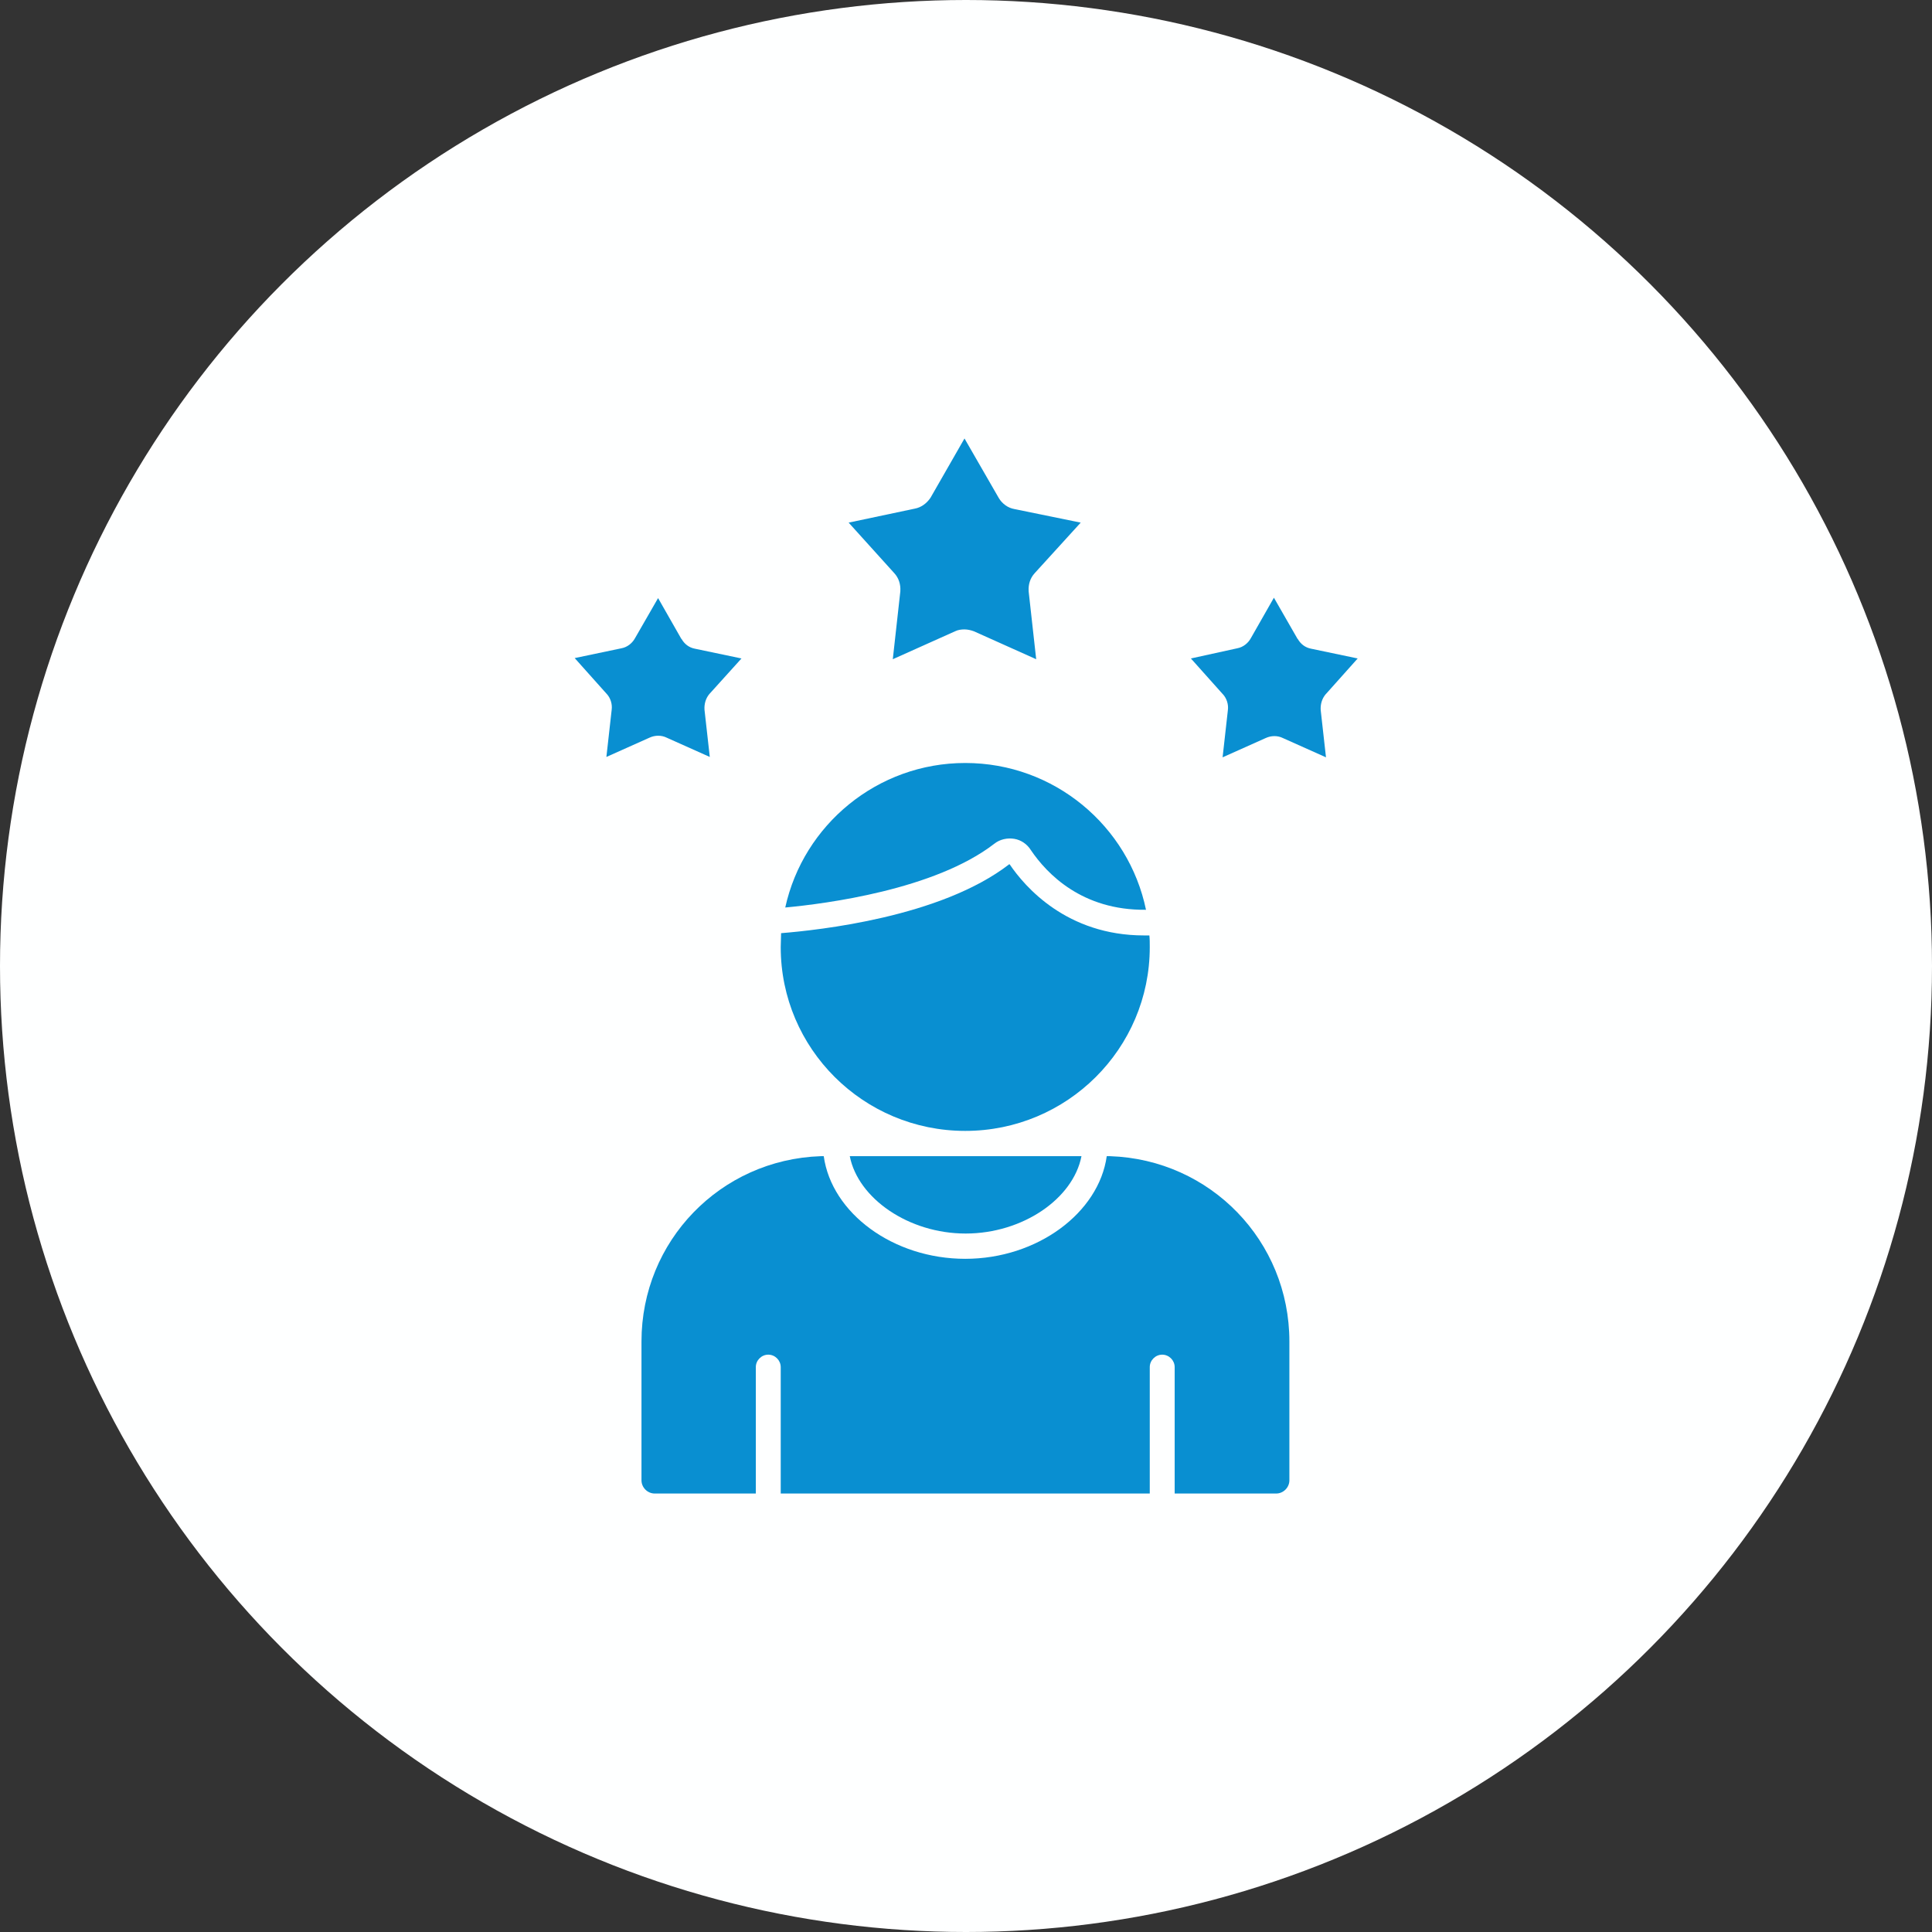 <svg xmlns="http://www.w3.org/2000/svg" version="1.1" xmlns:xlink="http://www.w3.org/1999/xlink" width="512" height="512" x="0" y="0" viewBox="0 0 512 512" style="enable-background:new 0 0 512 512" xml:space="preserve" class=""><rect x="0" y="0" width="512" height="512" fill="#333333" stroke="none"/><g><circle cx="256" cy="256" r="256" fill="#feffff" opacity="1" data-original="#f2ca4b" class=""></circle><g fill="#fffffe"><path d="m359.8 174.5-8.4 9.4-.1.1c-1 1.2-1.4 2.7-1.3 4.2l1.4 12.5-11.4-5.1c-1.4-.7-3.1-.7-4.6 0l-11.4 5.1 1.4-12.5c.2-1.5-.3-3.1-1.3-4.2l-.1-.1-8.4-9.4 12.3-2.7c1.6-.3 2.9-1.4 3.6-2.7l6.1-10.7 6.2 10.8c0 .1.1.1.1.1.8 1.4 2 2.3 3.5 2.6zM286.4 138.5l-12.2 13.4c-1.2 1.3-1.7 3-1.6 4.7v.1l2 18-16.5-7.4c-.8-.3-1.7-.5-2.5-.5s-1.7.1-2.5.5l-16.5 7.4 2-18v-.1c.1-1.7-.4-3.4-1.6-4.7l-12.1-13.4 17.5-3.7c1.7-.3 3.2-1.4 4.2-2.9l9-15.7 9.1 15.8c.9 1.5 2.4 2.6 4.1 2.9zM196.5 174.5l-8.4 9.3-.1.1c-1 1.2-1.4 2.7-1.3 4.2l1.4 12.5-11.4-5.1c-1.4-.7-3.1-.7-4.6 0l-11.4 5.1 1.4-12.5c.2-1.5-.3-3.1-1.3-4.2l-.1-.1-8.4-9.4 12.4-2.6c1.6-.3 2.9-1.4 3.6-2.7l6.1-10.6 6.1 10.7c0 .1.1.1.1.1.8 1.4 2 2.3 3.5 2.6zM303.7 241.1c-17 .2-26.3-9.6-30.5-15.8-1-1.6-2.6-2.7-4.4-3s-3.8.1-5.3 1.3c-15.8 12.2-44.7 15.9-55.4 16.9 4.8-21.9 24.4-38.3 47.7-38.3 23.6 0 43.3 16.7 47.9 38.9z" fill="#098fd1" opacity="1" data-original="#fffffe" class=""></path><path d="M304.6 247.9c.1 1 .1 2 .1 3.1 0 26.9-21.9 48.7-48.9 48.7s-48.9-21.8-48.9-48.7c0-1.2.1-2.5.1-3.7 9.8-.8 42.3-4.2 60.5-18.3 0 .1.1.1.1.1 4 5.9 15.1 18.8 35.6 18.8zM255.9 306.4h30.7c-2.2 11.3-15.6 20.5-30.7 20.5s-28.5-9.3-30.7-20.5z" fill="#098fd1" opacity="1" data-original="#fffffe" class=""></path><path d="M218.3 306.4c2.1 15.1 18.4 27.2 37.5 27.2s35.4-12.2 37.5-27.2h.9c26.6.9 47.5 22.5 47.5 49.1v36.8c0 1.9-1.6 3.5-3.5 3.5h-26.9v-33.5c0-1.8-1.5-3.3-3.3-3.3s-3.3 1.5-3.3 3.3v33.5h-97.8v-33.5c0-1.8-1.5-3.3-3.3-3.3s-3.3 1.5-3.3 3.3v33.5h-26.8c-1.9 0-3.5-1.6-3.5-3.5v-36.8c0-26.6 20.9-48.2 47.5-49.1z" fill="#098fd1" opacity="1" data-original="#fffffe" class=""></path></g></g></svg>
